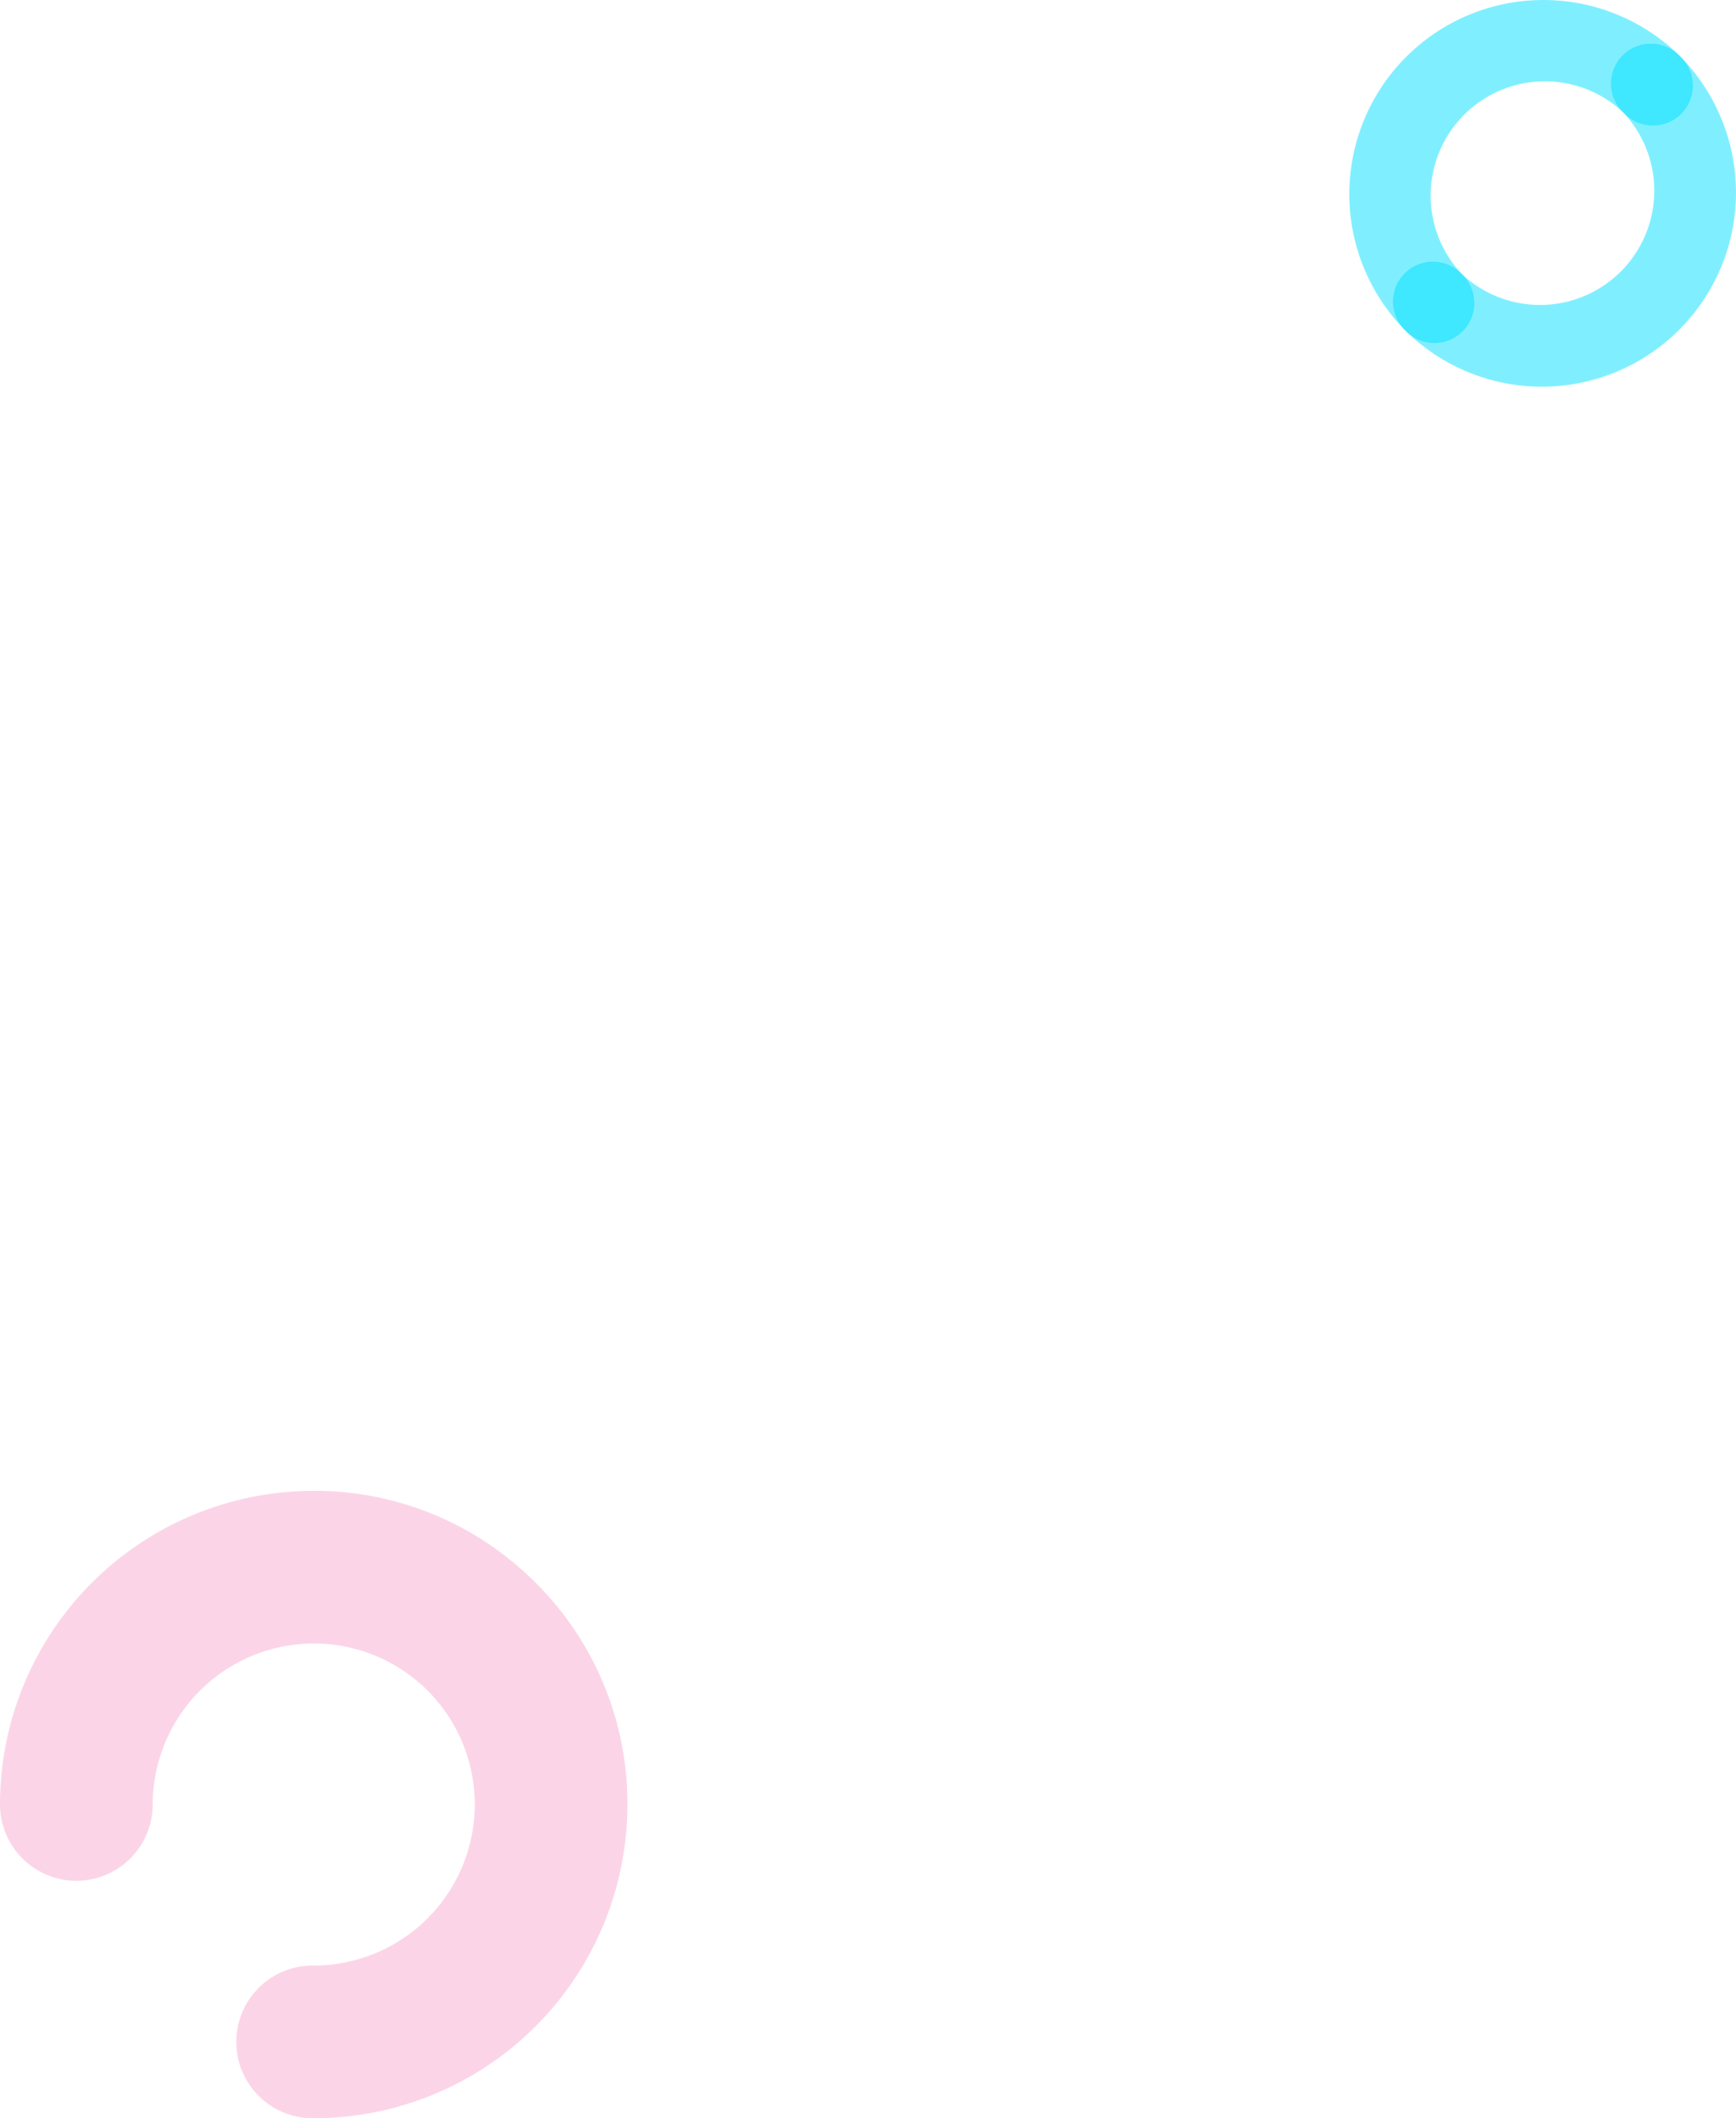 <svg xmlns="http://www.w3.org/2000/svg" width="110.915" height="135.334" viewBox="0 0 110.915 135.334">
    <defs>
        <clipPath id="9n68qkg31a">
            <path data-name="사각형 3798" transform="translate(86.21 286.637)" style="fill:none" d="M0 0h21.917v21.917H0z"/>
        </clipPath>
        <clipPath id="4mnyjqej6b">
            <path data-name="사각형 3799" transform="translate(88.996 289.424)" style="fill:none" d="M0 0h21.919v21.917H0z"/>
        </clipPath>
    </defs>
    <g data-name="그룹 9755">
        <g data-name="그룹 9665" style="opacity:.5">
            <g data-name="그룹 9664">
                <g data-name="그룹 9663" style="clip-path:url(#9n68qkg31a)" transform="translate(0 -286.637)">
                    <path data-name="패스 15068" d="M89.842 290.27a12.4 12.4 0 0 0 0 17.537 2.551 2.551 0 0 0 3.607-3.609 7.3 7.3 0 0 1 10.323-10.321 2.551 2.551 0 1 0 3.607-3.607 12.4 12.4 0 0 0-17.537 0" style="fill:#00e0ff"/>
                </g>
            </g>
        </g>
        <g data-name="그룹 9668" style="opacity:.5">
            <g data-name="그룹 9667">
                <g data-name="그룹 9666" style="clip-path:url(#4mnyjqej6b)" transform="translate(0 -286.637)">
                    <path data-name="패스 15069" d="M107.282 307.709a12.4 12.4 0 0 0 0-17.537 2.551 2.551 0 1 0-3.607 3.609A7.3 7.3 0 0 1 93.352 304.1a2.551 2.551 0 1 0-3.607 3.609 12.4 12.4 0 0 0 17.537 0" style="fill:#00e0ff"/>
                </g>
            </g>
        </g>
        <path data-name="패스 15070" d="M4.879 406.8a4.885 4.885 0 0 0 4.879-4.879 10.3 10.3 0 0 1 10.262-10.282h.025a10.281 10.281 0 0 1 10.287 10.285v.057a10.3 10.3 0 0 1-10.288 10.233 4.878 4.878 0 1 0 0 9.755 20.043 20.043 0 0 0 20.043-20.046c0-.319-.011-.623-.022-.882v-.148a19.908 19.908 0 0 0-6.472-13.738l-.012-.012-.056-.054c-.114-.1-.225-.2-.334-.291l-.1-.089-.1-.086a5.527 5.527 0 0 0-.189-.164l-.147-.117a1.836 1.836 0 0 1-.074-.057l-.051-.041c-.146-.117-.3-.237-.455-.357l-.041-.031a19.93 19.93 0 0 0-10.959-3.949h-.1a.322.322 0 0 0-.045 0 18.817 18.817 0 0 0-.875-.021A20.04 20.04 0 0 0 0 401.926a4.884 4.884 0 0 0 4.879 4.874" style="fill:#fbd5e7" transform="translate(0 -286.637)"/>
    </g>
</svg>
